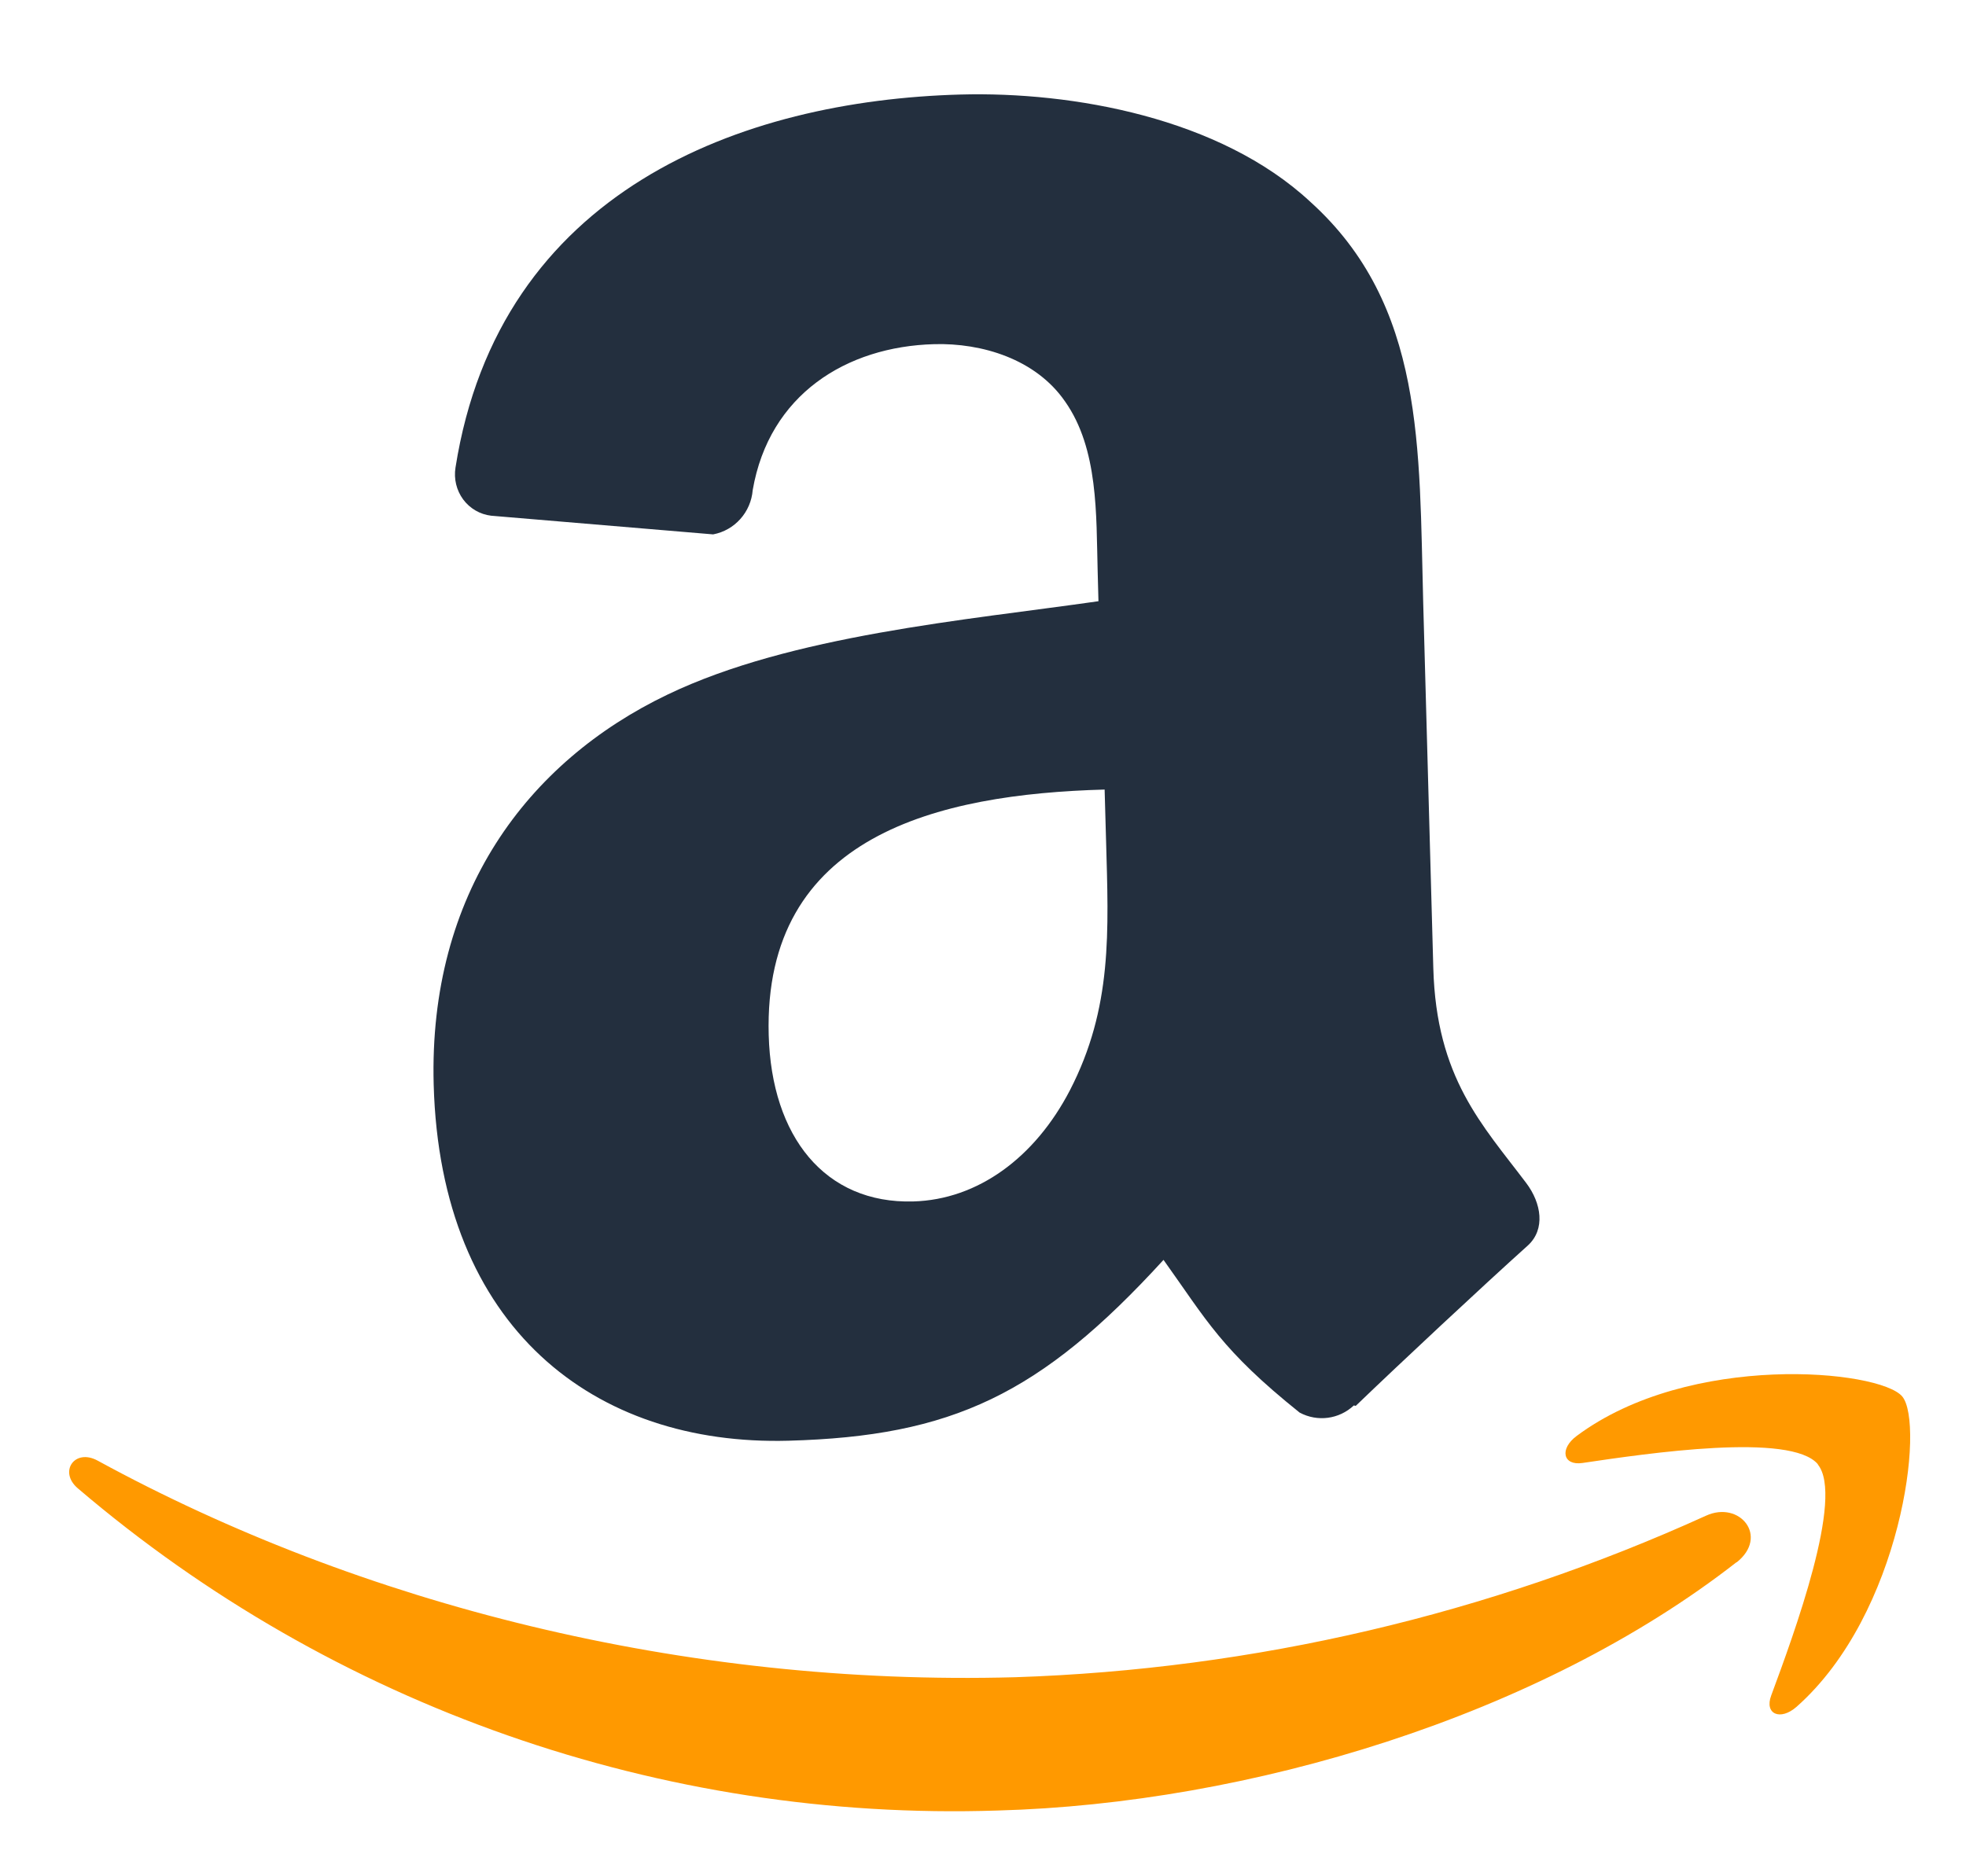 <svg width="22" height="21" viewBox="0 0 22 21" fill="none" xmlns="http://www.w3.org/2000/svg">
<path fill-rule="evenodd" clip-rule="evenodd" d="M15.15 15.73C14.985 15.885 14.742 15.917 14.543 15.81C13.668 15.109 13.504 14.778 13.02 14.101C11.643 15.608 10.654 16.075 8.823 16.125C6.653 16.184 4.928 14.867 4.853 12.139C4.795 10.008 5.895 8.528 7.472 7.773C8.853 7.11 10.803 6.942 12.292 6.729L12.283 6.39C12.266 5.765 12.293 5.025 11.918 4.493C11.59 4.018 10.987 3.837 10.453 3.852C9.47 3.879 8.608 4.416 8.423 5.485C8.403 5.733 8.221 5.936 7.98 5.981L5.496 5.772C5.371 5.757 5.259 5.692 5.183 5.59C5.108 5.488 5.077 5.36 5.097 5.234C5.585 2.132 8.297 1.125 10.749 1.058C12.003 1.024 13.65 1.318 14.662 2.258C15.947 3.418 15.879 5.015 15.926 6.746L16.039 10.834C16.072 12.066 16.589 12.591 17.079 13.241C17.25 13.468 17.294 13.758 17.099 13.938C16.584 14.401 15.671 15.254 15.171 15.735L15.15 15.73ZM12.377 9.402C12.405 10.424 12.451 11.277 11.972 12.204C11.582 12.954 10.944 13.427 10.219 13.447C9.232 13.474 8.633 12.723 8.602 11.584C8.541 9.349 10.498 8.888 12.361 8.837L12.377 9.406L12.377 9.402Z" fill="#232F3E"/>
<path fill-rule="evenodd" clip-rule="evenodd" d="M19.433 17.484C17.224 19.209 13.974 20.187 11.163 20.264C7.403 20.387 3.732 19.1 0.871 16.658C0.653 16.473 0.835 16.207 1.093 16.348C4.04 17.956 7.653 18.874 11.36 18.772C14.031 18.684 16.658 18.07 19.091 16.964C19.467 16.792 19.799 17.196 19.433 17.487M20.341 16.39C20.641 16.751 20.074 18.291 19.82 18.977C19.742 19.185 19.922 19.263 20.104 19.103C21.285 18.057 21.54 15.929 21.286 15.629C21.032 15.33 18.91 15.128 17.644 16.071C17.449 16.215 17.488 16.407 17.709 16.374C18.433 16.267 20.045 16.028 20.344 16.39" fill="#FF9900"/>
</svg>

